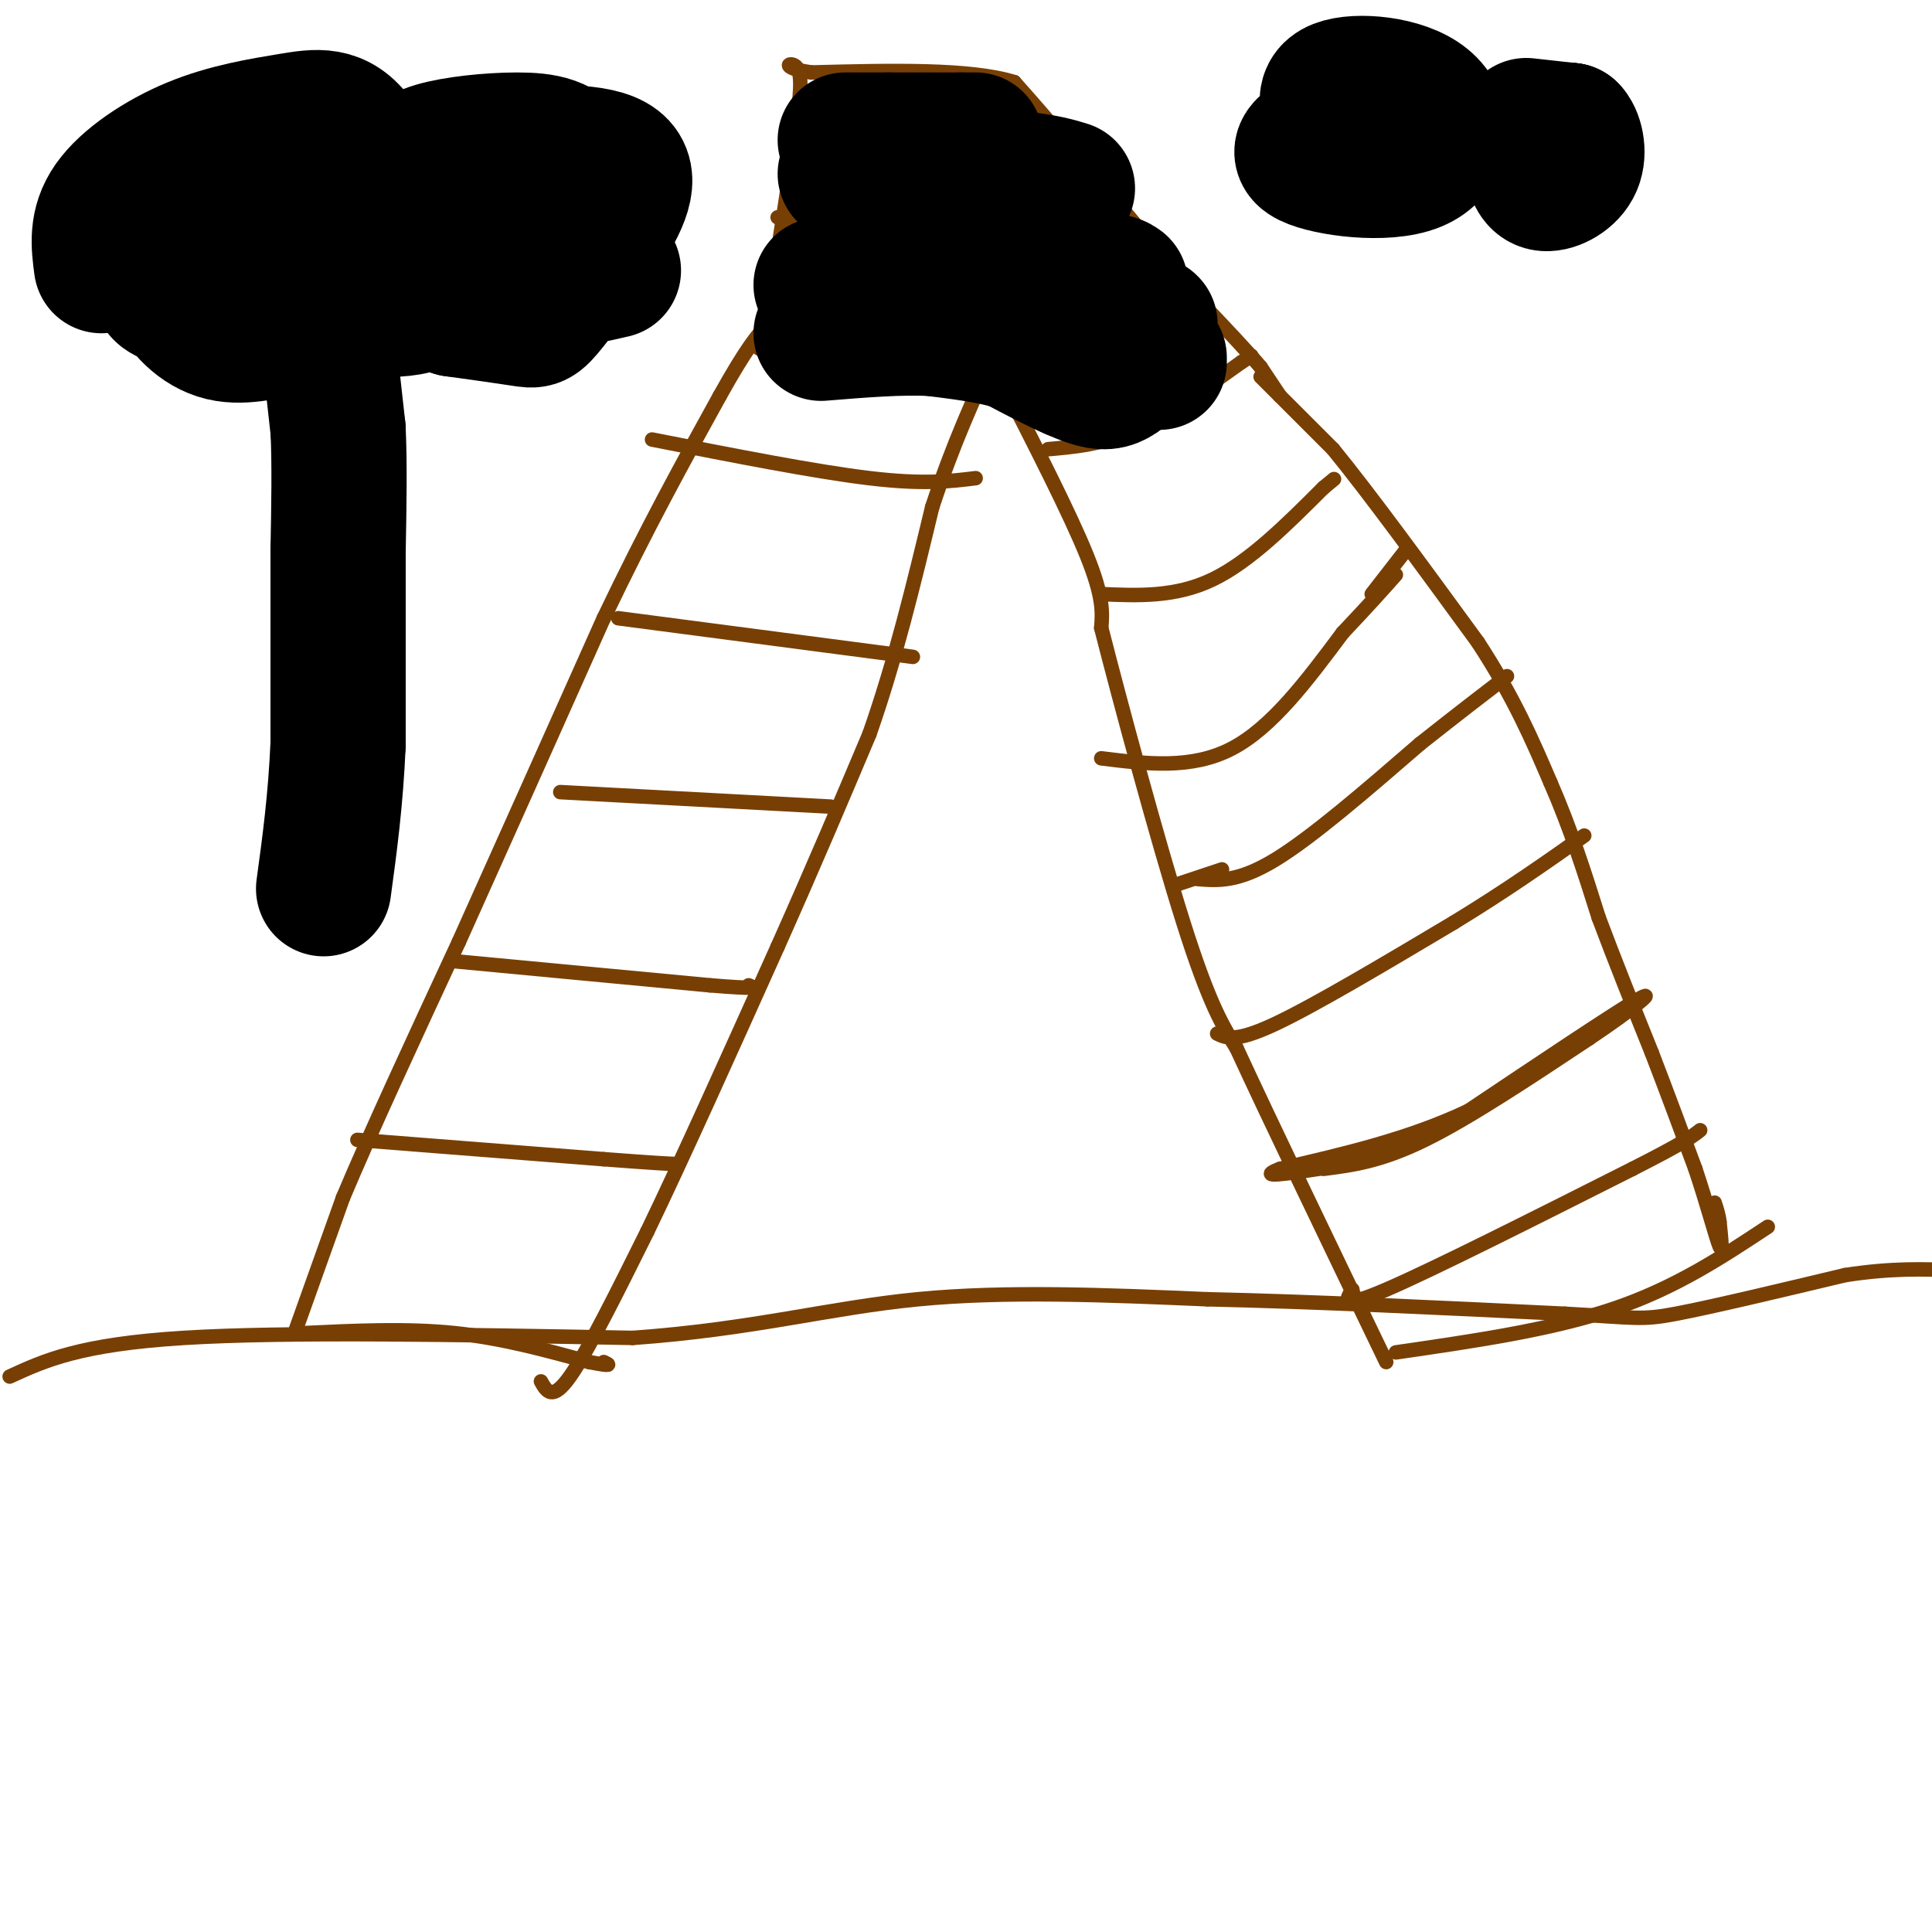 <svg viewBox='0 0 400 400' version='1.1' xmlns='http://www.w3.org/2000/svg' xmlns:xlink='http://www.w3.org/1999/xlink'><g fill='none' stroke='#783f04' stroke-width='3' stroke-linecap='round' stroke-linejoin='round'><path d='M61,276c0.000,0.000 10.000,-28.000 10,-28'/><path d='M71,248c5.667,-13.500 14.833,-33.250 24,-53'/><path d='M95,195c9.000,-20.000 19.500,-43.500 30,-67'/><path d='M125,128c9.000,-18.833 16.500,-32.417 24,-46'/><path d='M149,82c5.667,-10.167 7.833,-12.583 10,-15'/><path d='M112,286c1.167,2.083 2.333,4.167 6,-1c3.667,-5.167 9.833,-17.583 16,-30'/><path d='M134,255c7.167,-14.833 17.083,-36.917 27,-59'/><path d='M161,196c7.667,-17.167 13.333,-30.583 19,-44'/><path d='M180,152c5.333,-15.167 9.167,-31.083 13,-47'/><path d='M193,105c4.333,-13.167 8.667,-22.583 13,-32'/><path d='M207,78c7.250,14.167 14.500,28.333 18,37c3.500,8.667 3.250,11.833 3,15'/><path d='M228,130c3.756,14.733 11.644,44.067 17,61c5.356,16.933 8.178,21.467 11,26'/><path d='M256,217c7.000,15.167 19.000,40.083 31,65'/><path d='M261,78c0.000,0.000 15.000,15.000 15,15'/><path d='M276,93c7.500,9.167 18.750,24.583 30,40'/><path d='M306,133c7.500,11.500 11.250,20.250 15,29'/><path d='M321,162c4.167,9.500 7.083,18.750 10,28'/><path d='M331,190c3.500,9.333 7.250,18.667 11,28'/><path d='M342,218c3.333,8.667 6.167,16.333 9,24'/><path d='M351,242c2.511,7.511 4.289,14.289 5,16c0.711,1.711 0.356,-1.644 0,-5'/><path d='M356,253c-0.167,-1.500 -0.583,-2.750 -1,-4'/><path d='M265,82c0.000,0.000 -4.000,-6.000 -4,-6'/><path d='M261,76c-2.667,-3.167 -7.333,-8.083 -12,-13'/><path d='M249,63c-6.333,-7.333 -16.167,-19.167 -26,-31'/><path d='M223,32c-6.500,-7.667 -9.750,-11.333 -13,-15'/><path d='M210,17c-9.167,-2.833 -25.583,-2.417 -42,-2'/><path d='M168,15c-7.200,-1.022 -4.200,-2.578 -3,-1c1.200,1.578 0.600,6.289 0,11'/><path d='M165,25c-1.000,8.500 -3.500,24.250 -6,40'/><path d='M159,65c-1.333,7.833 -1.667,7.417 -2,7'/><path d='M217,93c5.667,-0.500 11.333,-1.000 18,-4c6.667,-3.000 14.333,-8.500 22,-14'/><path d='M257,75c3.667,-2.333 1.833,-1.167 0,0'/><path d='M228,123c7.667,0.333 15.333,0.667 23,-3c7.667,-3.667 15.333,-11.333 23,-19'/><path d='M274,101c3.833,-3.167 1.917,-1.583 0,0'/><path d='M228,157c9.333,1.167 18.667,2.333 27,-2c8.333,-4.333 15.667,-14.167 23,-24'/><path d='M278,131c5.667,-6.000 8.333,-9.000 11,-12'/><path d='M248,182c4.167,0.333 8.333,0.667 16,-4c7.667,-4.667 18.833,-14.333 30,-24'/><path d='M294,154c8.000,-6.333 13.000,-10.167 18,-14'/><path d='M252,214c1.917,0.917 3.833,1.833 12,-2c8.167,-3.833 22.583,-12.417 37,-21'/><path d='M301,191c10.667,-6.500 18.833,-12.250 27,-18'/><path d='M284,123c0.000,0.000 7.000,-9.000 7,-9'/><path d='M274,242c5.917,-0.750 11.833,-1.500 21,-6c9.167,-4.500 21.583,-12.750 34,-21'/><path d='M329,215c9.067,-6.067 14.733,-10.733 10,-8c-4.733,2.733 -19.867,12.867 -35,23'/><path d='M304,230c-12.333,5.833 -25.667,8.917 -39,12'/><path d='M265,242c-5.167,2.000 1.417,1.000 8,0'/><path d='M280,267c-1.333,2.083 -2.667,4.167 7,0c9.667,-4.167 30.333,-14.583 51,-25'/><path d='M338,242c10.833,-5.500 12.417,-6.750 14,-8'/><path d='M253,180c0.000,0.000 -9.000,3.000 -9,3'/><path d='M135,91c16.917,3.333 33.833,6.667 45,8c11.167,1.333 16.583,0.667 22,0'/><path d='M128,128c0.000,0.000 61.000,8.000 61,8'/><path d='M116,164c0.000,0.000 56.000,3.000 56,3'/><path d='M94,199c0.000,0.000 53.000,5.000 53,5'/><path d='M147,204c10.167,0.833 9.083,0.417 8,0'/><path d='M74,236c0.000,0.000 51.000,4.000 51,4'/><path d='M125,240c11.000,0.833 13.000,0.917 15,1'/><path d='M63,276c10.583,-0.500 21.167,-1.000 31,0c9.833,1.000 18.917,3.500 28,6'/><path d='M122,282c5.167,1.000 4.083,0.500 3,0'/><path d='M289,280c16.083,-2.333 32.167,-4.667 45,-9c12.833,-4.333 22.417,-10.667 32,-17'/><path d='M2,285c7.250,-3.333 14.500,-6.667 36,-8c21.500,-1.333 57.250,-0.667 93,0'/><path d='M131,277c24.911,-1.778 40.689,-6.222 59,-8c18.311,-1.778 39.156,-0.889 60,0'/><path d='M250,269c22.333,0.500 48.167,1.750 74,3'/><path d='M324,272c15.067,0.822 15.733,1.378 23,0c7.267,-1.378 21.133,-4.689 35,-8'/><path d='M382,264c9.667,-1.500 16.333,-1.250 23,-1'/><path d='M161,45c0.000,0.000 70.000,5.000 70,5'/><path d='M231,50c13.000,0.833 10.500,0.417 8,0'/></g>
<g fill='none' stroke='#000000' stroke-width='28' stroke-linecap='round' stroke-linejoin='round'><path d='M175,36c0.000,0.000 12.000,-1.000 12,-1'/><path d='M187,35c6.000,0.167 15.000,1.083 24,2'/><path d='M211,37c5.667,0.667 7.833,1.333 10,2'/><path d='M202,29c0.000,0.000 -3.000,0.000 -3,0'/><path d='M199,29c-3.000,0.000 -9.000,0.000 -15,0'/><path d='M184,29c-4.000,0.000 -6.500,0.000 -9,0'/><path d='M170,59c0.000,0.000 9.000,-3.000 9,-3'/><path d='M179,56c4.000,-0.500 9.500,-0.250 15,0'/><path d='M194,56c6.000,0.333 13.500,1.167 21,2'/><path d='M215,58c5.667,0.333 9.333,0.167 13,0'/><path d='M228,58c2.833,0.167 3.417,0.583 4,1'/><path d='M238,67c0.000,0.000 0.100,0.100 0.1,0.1'/><path d='M240,74c0.000,0.000 0.000,1.000 0,1'/><path d='M234,76c-1.500,1.417 -3.000,2.833 -5,3c-2.000,0.167 -4.500,-0.917 -7,-2'/><path d='M222,77c-3.167,-1.333 -7.583,-3.667 -12,-6'/><path d='M210,71c-4.833,-1.500 -10.917,-2.250 -17,-3'/><path d='M193,68c-6.667,-0.333 -14.833,0.333 -23,1'/><path d='M21,55c-0.566,-4.271 -1.133,-8.543 2,-13c3.133,-4.457 9.965,-9.101 17,-12c7.035,-2.899 14.275,-4.053 20,-5c5.725,-0.947 9.937,-1.687 14,4c4.063,5.687 7.979,17.800 11,25c3.021,7.200 5.149,9.486 -3,10c-8.149,0.514 -26.574,-0.743 -45,-2'/><path d='M37,62c-7.233,-1.598 -2.815,-4.592 -1,-7c1.815,-2.408 1.025,-4.228 7,-7c5.975,-2.772 18.713,-6.495 23,-3c4.287,3.495 0.122,14.207 -2,19c-2.122,4.793 -2.201,3.665 -5,4c-2.799,0.335 -8.317,2.131 -13,1c-4.683,-1.131 -8.530,-5.189 -10,-9c-1.470,-3.811 -0.563,-7.375 2,-10c2.563,-2.625 6.781,-4.313 11,-6'/><path d='M49,44c7.370,-1.147 20.296,-1.014 26,-1c5.704,0.014 4.188,-0.090 5,3c0.812,3.090 3.954,9.376 1,13c-2.954,3.624 -12.002,4.586 -17,5c-4.998,0.414 -5.944,0.279 -7,-1c-1.056,-1.279 -2.221,-3.704 -3,-8c-0.779,-4.296 -1.171,-10.464 3,-13c4.171,-2.536 12.906,-1.439 17,0c4.094,1.439 3.547,3.219 3,5'/><path d='M127,56c-7.818,1.787 -15.637,3.574 -22,3c-6.363,-0.574 -11.272,-3.508 -14,-6c-2.728,-2.492 -3.277,-4.541 -2,-8c1.277,-3.459 4.380,-8.326 12,-11c7.620,-2.674 19.757,-3.153 25,-1c5.243,2.153 3.591,6.938 0,13c-3.591,6.062 -9.121,13.401 -12,17c-2.879,3.599 -3.108,3.457 -6,3c-2.892,-0.457 -8.446,-1.228 -14,-2'/><path d='M94,64c-5.466,-2.779 -12.130,-8.727 -14,-14c-1.870,-5.273 1.055,-9.872 3,-13c1.945,-3.128 2.911,-4.785 7,-6c4.089,-1.215 11.302,-1.989 17,-2c5.698,-0.011 9.883,0.743 12,5c2.117,4.257 2.167,12.019 1,17c-1.167,4.981 -3.550,7.180 -10,9c-6.450,1.820 -16.967,3.259 -22,0c-5.033,-3.259 -4.581,-11.217 -1,-16c3.581,-4.783 10.290,-6.392 17,-8'/><path d='M104,36c4.417,-0.333 6.958,2.833 8,6c1.042,3.167 0.583,6.333 -1,8c-1.583,1.667 -4.292,1.833 -7,2'/><path d='M68,71c0.000,0.000 2.000,18.000 2,18'/><path d='M70,89c0.333,7.167 0.167,16.083 0,25'/><path d='M70,114c0.000,10.833 0.000,25.417 0,40'/><path d='M70,154c-0.500,11.667 -1.750,20.833 -3,30'/><path d='M296,27c0.000,0.000 0.100,0.100 0.1,0.1'/><path d='M316,26c0.000,0.000 9.000,1.000 9,1'/><path d='M325,27c1.107,2.012 -0.625,6.542 -2,7c-1.375,0.458 -2.393,-3.155 -2,-5c0.393,-1.845 2.196,-1.923 4,-2'/><path d='M325,27c1.167,0.988 2.083,4.458 1,7c-1.083,2.542 -4.167,4.155 -6,4c-1.833,-0.155 -2.417,-2.077 -3,-4'/><path d='M277,27c-1.915,-3.751 -3.831,-7.502 0,-9c3.831,-1.498 13.408,-0.742 18,3c4.592,3.742 4.198,10.469 -2,13c-6.198,2.531 -18.199,0.866 -22,-1c-3.801,-1.866 0.600,-3.933 5,-6'/><path d='M276,27c1.667,-1.000 3.333,-0.500 5,0'/></g>
</svg>